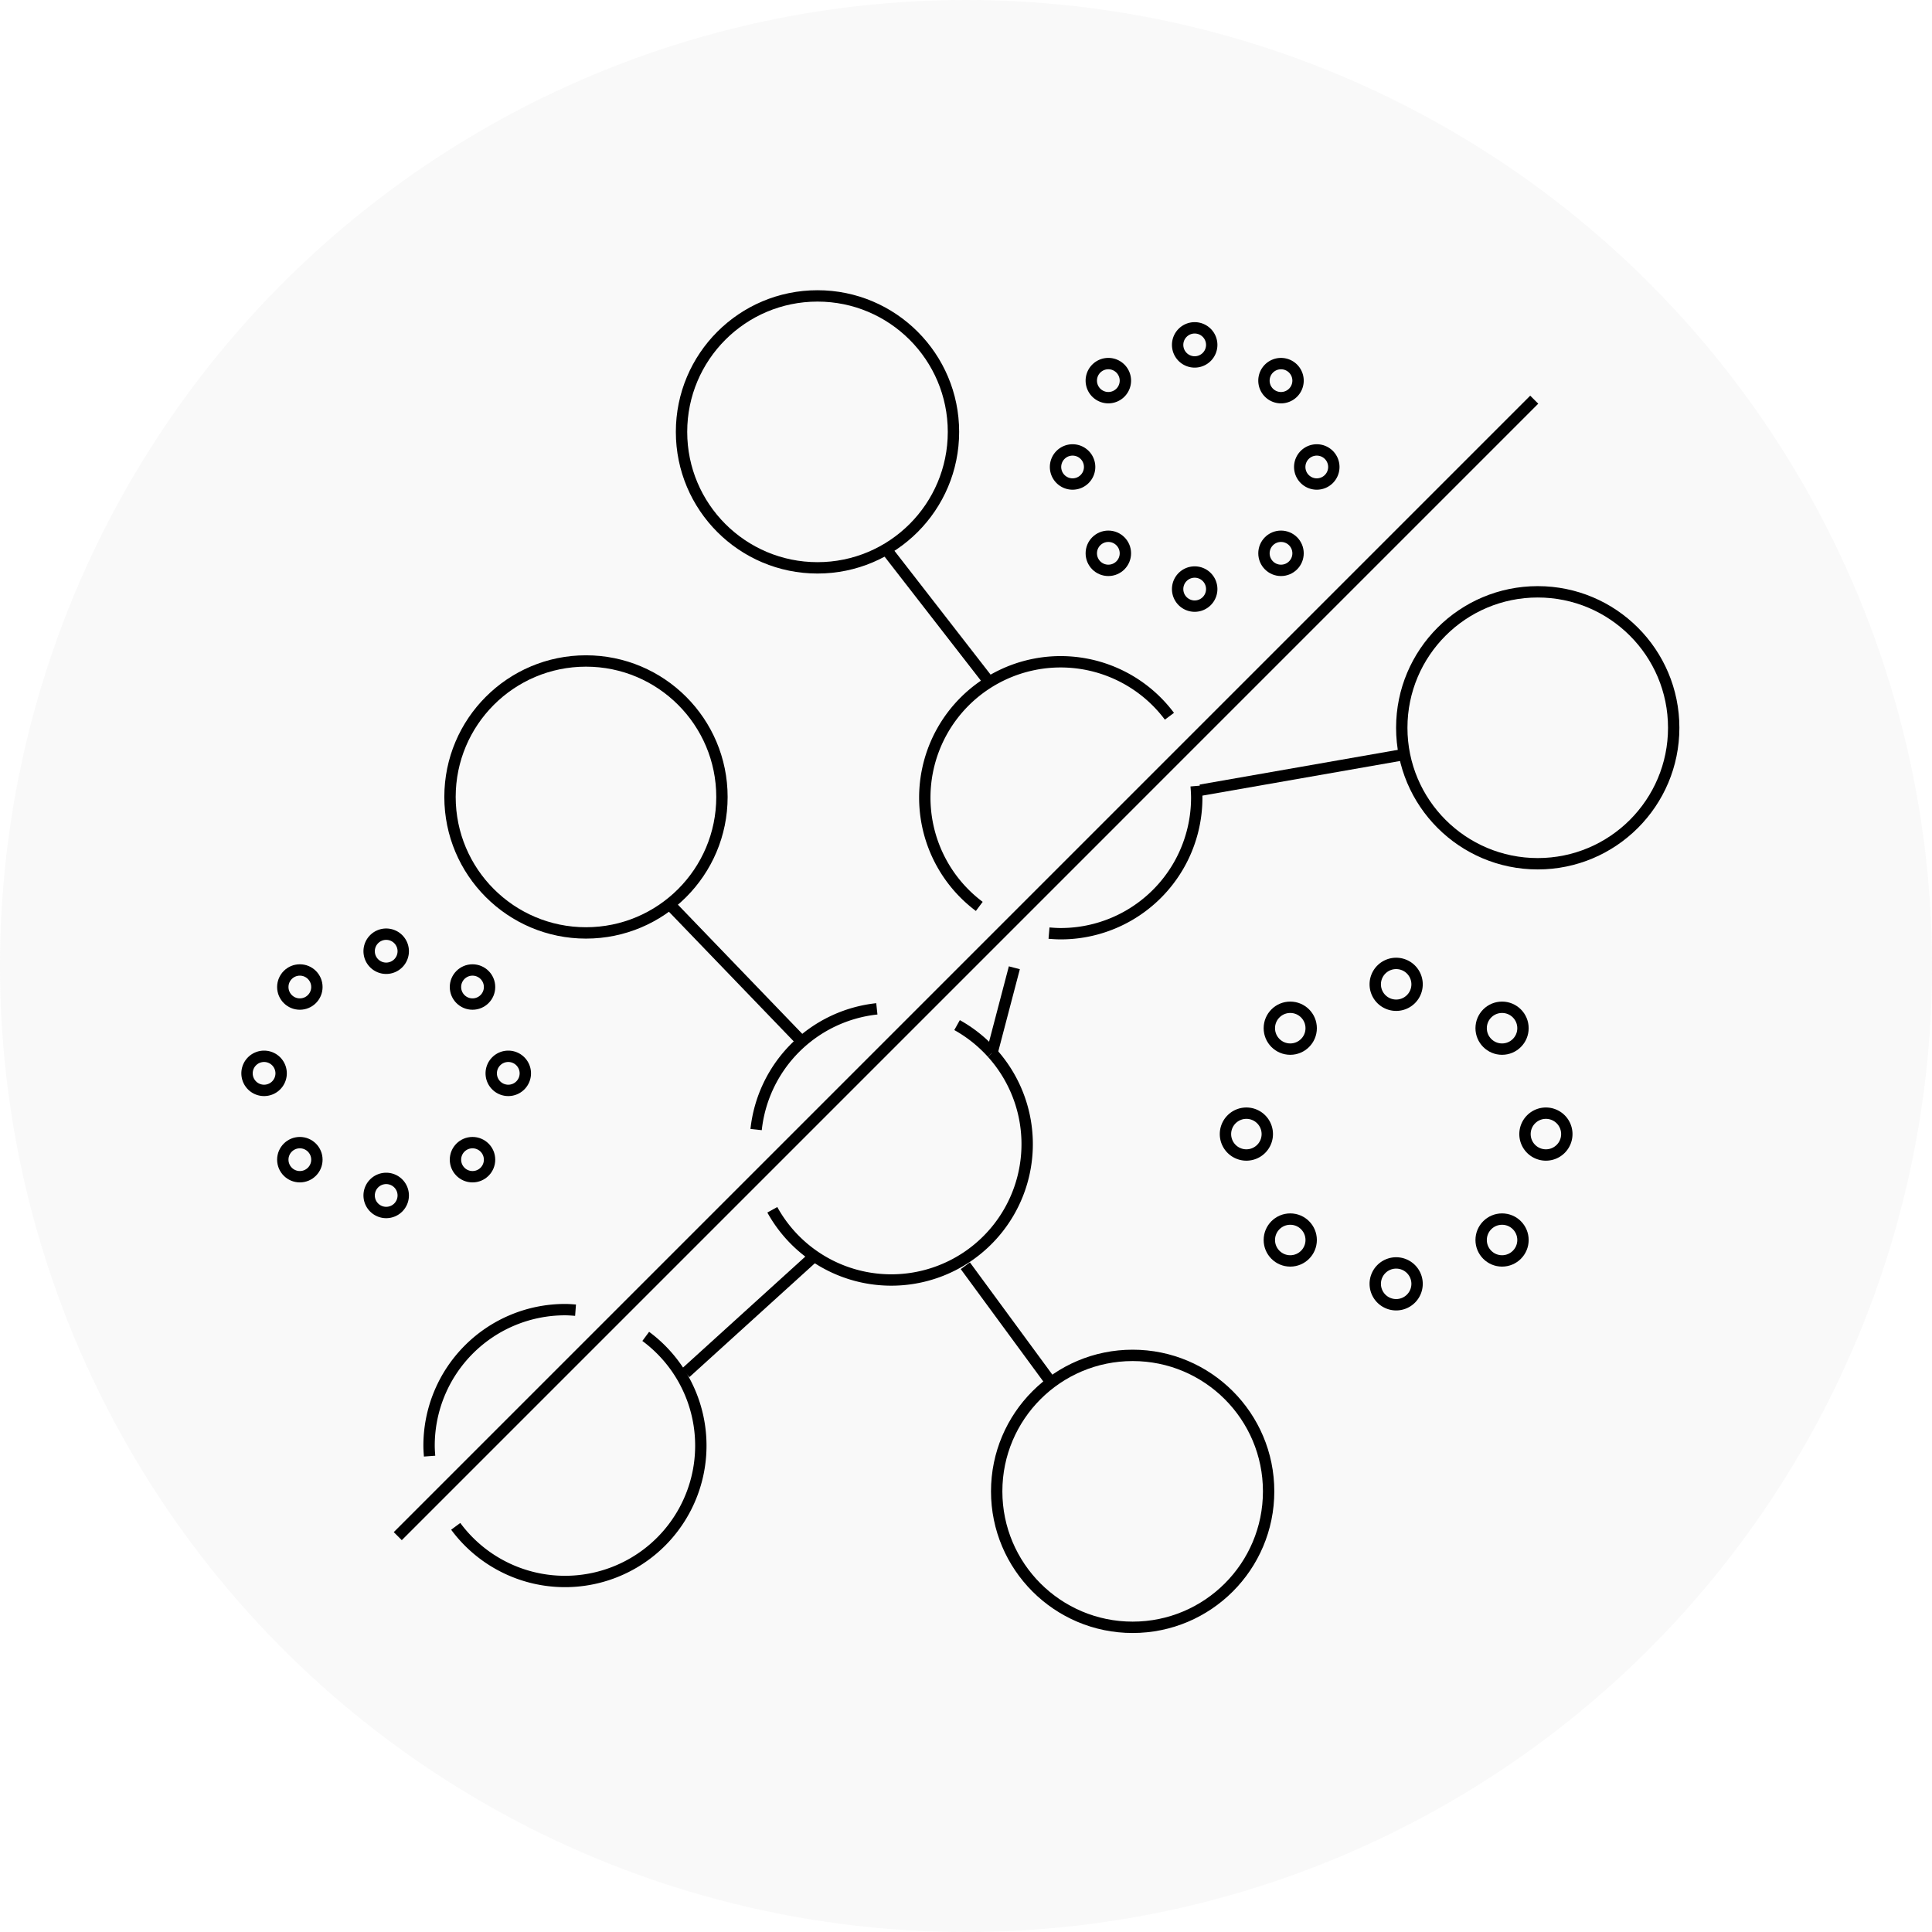 <svg xmlns="http://www.w3.org/2000/svg" width="170" height="170" viewBox="0 0 170 170">
  <defs>
    <style>
      .cls-1 {
        fill: #c6c6c6;
        opacity: 0.1;
      }

      .cls-2 {
        fill: none;
        stroke: #000;
        stroke-miterlimit: 10;
      }
    </style>
  </defs>
  <g id="baio_lead_feature02" transform="translate(-613 -1677)">
    <circle id="楕円形_53" data-name="楕円形 53" class="cls-1" cx="85" cy="85" r="85" transform="translate(613 1677)"/>
    <g id="グループ_971" data-name="グループ 971" transform="translate(0 -827)">
      <line id="線_523" data-name="線 523" class="cls-2" x1="100" y2="100" transform="translate(648 2539.168)"/>
      <circle id="楕円形_81" data-name="楕円形 81" class="cls-2" cx="11.964" cy="11.964" r="11.964" transform="translate(652.597 2562.161)"/>
      <circle id="楕円形_82" data-name="楕円形 82" class="cls-2" cx="11.964" cy="11.964" r="11.964" transform="translate(672.969 2530.038)"/>
      <circle id="楕円形_83" data-name="楕円形 83" class="cls-2" cx="11.964" cy="11.964" r="11.964" transform="translate(700.7 2623.262)"/>
      <path id="パス_766" data-name="パス 766" class="cls-2" d="M117.691,79.613a1.84,1.84,0,1,1-1.841-1.841A1.841,1.841,0,0,1,117.691,79.613Z" transform="translate(620 2511)"/>
      <path id="パス_767" data-name="パス 767" class="cls-2" d="M117.691,105.968a1.84,1.84,0,1,1-1.841-1.841A1.841,1.841,0,0,1,117.691,105.968Z" transform="translate(620 2511)"/>
      <path id="パス_768" data-name="パス 768" class="cls-2" d="M102.672,90.95a1.84,1.84,0,1,1-1.841,1.841A1.841,1.841,0,0,1,102.672,90.95Z" transform="translate(620 2511)"/>
      <path id="パス_769" data-name="パス 769" class="cls-2" d="M129.028,90.95a1.84,1.84,0,1,1-1.841,1.841A1.841,1.841,0,0,1,129.028,90.95Z" transform="translate(620 2511)"/>
      <circle id="楕円形_84" data-name="楕円形 84" class="cls-2" cx="1.841" cy="1.841" r="1.841" transform="translate(724.691 2592.632)"/>
      <circle id="楕円形_85" data-name="楕円形 85" class="cls-2" cx="1.841" cy="1.841" r="1.841" transform="translate(743.328 2611.269)"/>
      <circle id="楕円形_86" data-name="楕円形 86" class="cls-2" cx="1.841" cy="1.841" r="1.841" transform="translate(724.691 2611.269)"/>
      <circle id="楕円形_87" data-name="楕円形 87" class="cls-2" cx="1.841" cy="1.841" r="1.841" transform="translate(743.328 2592.632)"/>
      <path id="パス_770" data-name="パス 770" class="cls-2" d="M99.622,23.347a1.5,1.5,0,1,1-1.5-1.5A1.5,1.5,0,0,1,99.622,23.347Z" transform="translate(620 2511)"/>
      <path id="パス_771" data-name="パス 771" class="cls-2" d="M99.622,44.834a1.5,1.5,0,1,1-1.5-1.5A1.5,1.5,0,0,1,99.622,44.834Z" transform="translate(620 2511)"/>
      <path id="パス_772" data-name="パス 772" class="cls-2" d="M87.378,32.59a1.5,1.5,0,1,1-1.5,1.5A1.5,1.5,0,0,1,87.378,32.59Z" transform="translate(620 2511)"/>
      <path id="パス_773" data-name="パス 773" class="cls-2" d="M108.866,32.59a1.5,1.5,0,1,1-1.5,1.5A1.5,1.5,0,0,1,108.866,32.59Z" transform="translate(620 2511)"/>
      <path id="パス_774" data-name="パス 774" class="cls-2" d="M91.586,25.432a1.5,1.5,0,1,1-2.122,0A1.5,1.5,0,0,1,91.586,25.432Z" transform="translate(620 2511)"/>
      <circle id="楕円形_88" data-name="楕円形 88" class="cls-2" cx="1.5" cy="1.5" r="1.5" transform="translate(724.218 2551.187)"/>
      <circle id="楕円形_89" data-name="楕円形 89" class="cls-2" cx="1.5" cy="1.5" r="1.5" transform="translate(709.025 2551.187)"/>
      <path id="パス_775" data-name="パス 775" class="cls-2" d="M104.658,25.432a1.5,1.5,0,1,1,0,2.123A1.5,1.5,0,0,1,104.658,25.432Z" transform="translate(620 2511)"/>
      <path id="パス_776" data-name="パス 776" class="cls-2" d="M28.482,76.7a1.5,1.5,0,1,1-1.5-1.5A1.5,1.5,0,0,1,28.482,76.7Z" transform="translate(620 2511)"/>
      <path id="パス_777" data-name="パス 777" class="cls-2" d="M28.482,98.19a1.5,1.5,0,1,1-1.5-1.5A1.5,1.5,0,0,1,28.482,98.19Z" transform="translate(620 2511)"/>
      <path id="パス_778" data-name="パス 778" class="cls-2" d="M16.237,85.946a1.5,1.5,0,1,1-1.5,1.5A1.5,1.5,0,0,1,16.237,85.946Z" transform="translate(620 2511)"/>
      <path id="パス_779" data-name="パス 779" class="cls-2" d="M37.724,85.946a1.5,1.5,0,1,1-1.5,1.5A1.5,1.5,0,0,1,37.724,85.946Z" transform="translate(620 2511)"/>
      <circle id="楕円形_90" data-name="楕円形 90" class="cls-2" cx="1.5" cy="1.5" r="1.5" transform="translate(637.884 2589.349)"/>
      <circle id="楕円形_91" data-name="楕円形 91" class="cls-2" cx="1.5" cy="1.5" r="1.5" transform="translate(653.077 2604.542)"/>
      <circle id="楕円形_92" data-name="楕円形 92" class="cls-2" cx="1.5" cy="1.5" r="1.5" transform="translate(637.884 2604.542)"/>
      <circle id="楕円形_93" data-name="楕円形 93" class="cls-2" cx="1.5" cy="1.5" r="1.5" transform="translate(653.077 2589.349)"/>
      <circle id="楕円形_94" data-name="楕円形 94" class="cls-2" cx="11.964" cy="11.964" r="11.964" transform="translate(736.344 2556.075)"/>
      <line id="線_524" data-name="線 524" class="cls-2" x2="9.222" y2="11.875" transform="translate(690.945 2552.305)"/>
      <line id="線_525" data-name="線 525" class="cls-2" y1="3.159" x2="18.025" transform="translate(718.641 2570.37)"/>
      <line id="線_526" data-name="線 526" class="cls-2" x2="11.574" y2="12.02" transform="translate(671.898 2583.545)"/>
      <line id="線_527" data-name="線 527" class="cls-2" x2="7.612" y2="10.363" transform="translate(697.94 2615.374)"/>
      <line id="線_528" data-name="線 528" class="cls-2" x1="11.152" y2="10.12" transform="translate(673.326 2614.683)"/>
      <path id="パス_780" data-name="パス 780" class="cls-2" d="M49.819,110.591A11.953,11.953,0,1,1,33.1,127.305" transform="translate(620 2511)"/>
      <path id="パス_781" data-name="パス 781" class="cls-2" d="M30.8,121.127c-.023-.307-.046-.613-.046-.925a11.965,11.965,0,0,1,11.963-11.965c.313,0,.62.025.926.048" transform="translate(620 2511)"/>
      <path id="パス_782" data-name="パス 782" class="cls-2" d="M79.169,72.756A11.953,11.953,0,1,1,95.9,56.025" transform="translate(620 2511)"/>
      <path id="パス_783" data-name="パス 783" class="cls-2" d="M98.251,62.159c.029.342.052.686.052,1.035A11.963,11.963,0,0,1,86.339,75.158c-.349,0-.693-.023-1.035-.052" transform="translate(620 2511)"/>
      <path id="パス_784" data-name="パス 784" class="cls-2" d="M80.289,85.647A11.957,11.957,0,1,1,60.958,99.452" transform="translate(620 2511)"/>
      <path id="パス_785" data-name="パス 785" class="cls-2" d="M80.289,85.647A12.022,12.022,0,0,0,77.214,83.2" transform="translate(620 2511)"/>
      <path id="パス_786" data-name="パス 786" class="cls-2" d="M70.155,81.77A11.965,11.965,0,0,0,59.532,92.393" transform="translate(620 2511)"/>
      <line id="線_529" data-name="線 529" class="cls-2" x1="1.965" y2="7.492" transform="translate(700.289 2589.156)"/>
      <line id="線_530" data-name="線 530" class="cls-2" x1="0.011" y2="0.041" transform="translate(700.278 2596.647)"/>
    </g>
  </g>
</svg>
